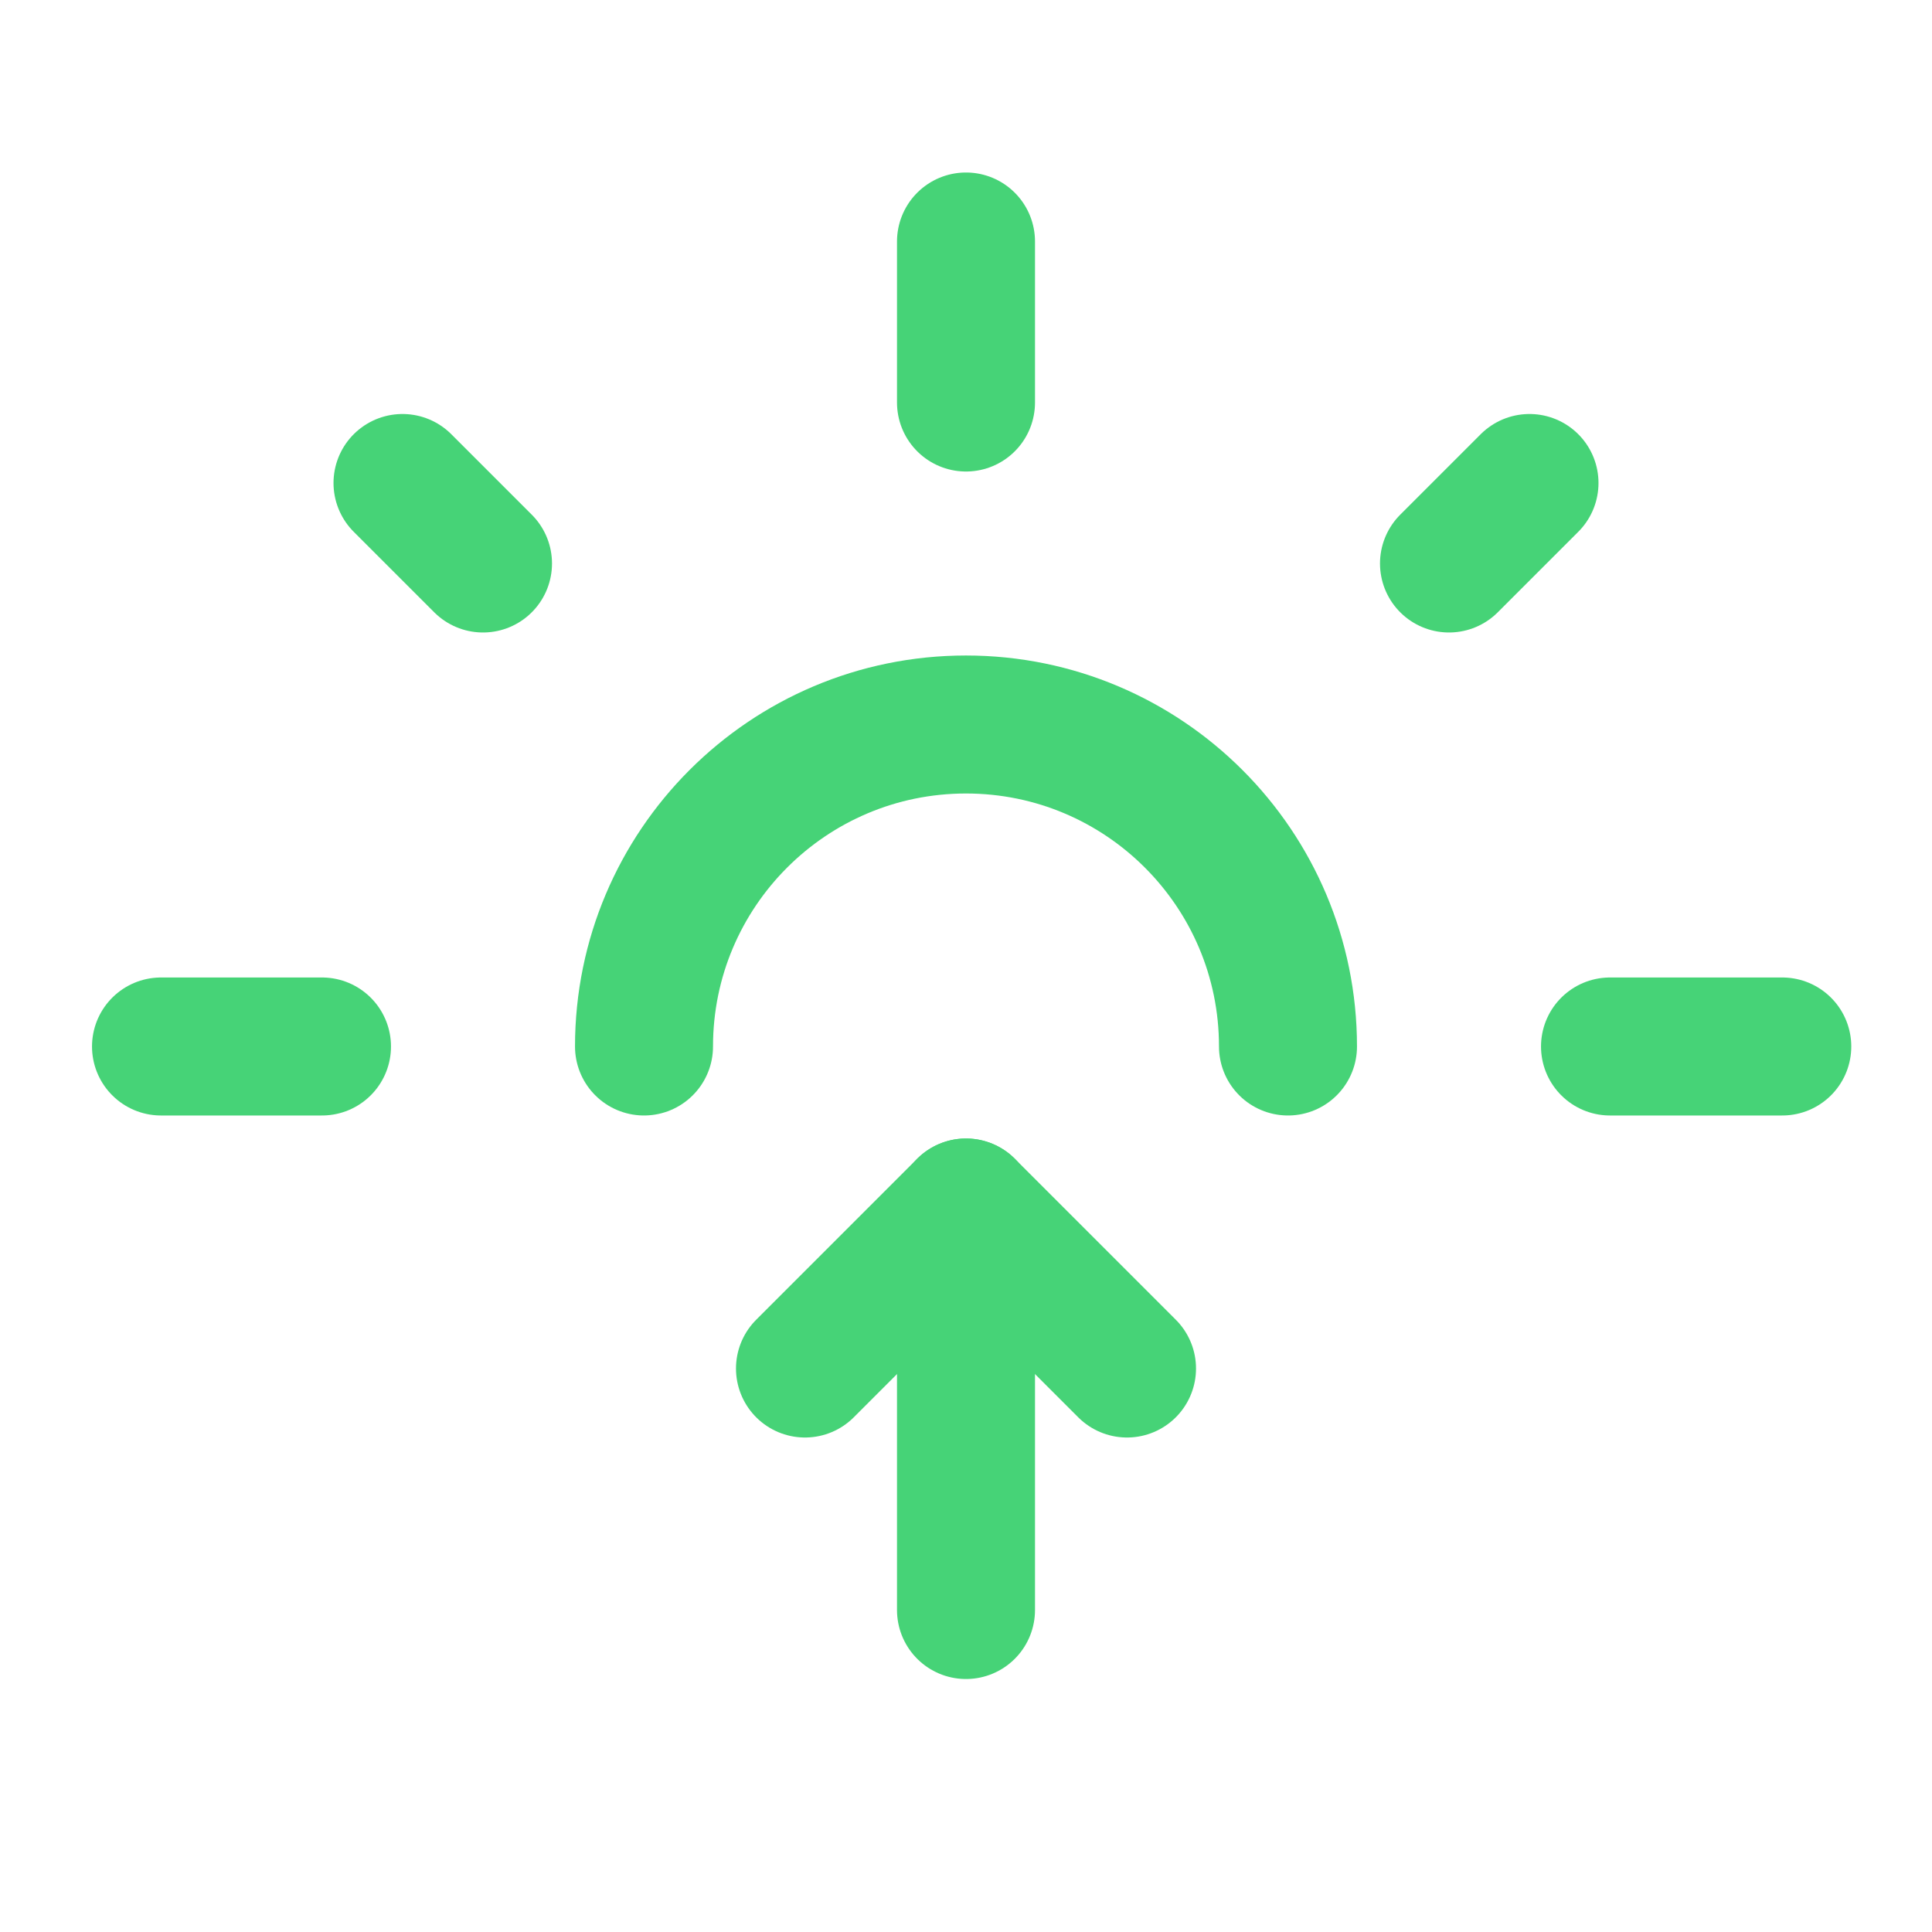 <svg xmlns="http://www.w3.org/2000/svg" fill="none" viewBox="0 0 56 56" height="56" width="56">
<path stroke-linejoin="round" stroke-linecap="round" stroke-width="4" stroke="#46D377" d="M28 11.667V7"></path>
<path stroke-linejoin="round" stroke-linecap="round" stroke-width="4" stroke="#46D377" d="M4.667 30.333H9.333"></path>
<path stroke-linejoin="round" stroke-linecap="round" stroke-width="4" stroke="#46D377" d="M11.667 14L14 16.333"></path>
<path stroke-linejoin="round" stroke-linecap="round" stroke-width="4" stroke="#46D377" d="M44.333 14L42 16.333"></path>
<path stroke-linejoin="round" stroke-linecap="round" stroke-width="4" stroke="#46D377" d="M51.66 30.333H46.667"></path>
<path stroke-linejoin="round" stroke-linecap="round" stroke-width="4" stroke="#46D377" d="M28 35V46.667"></path>
<path stroke-linejoin="round" stroke-linecap="round" stroke-width="4" stroke="#46D377" d="M32.667 39.667L28 35L23.333 39.667"></path>
<path stroke-linejoin="round" stroke-linecap="round" stroke-width="4" stroke="#46D377" d="M18.667 30.333C18.667 25.179 22.846 21 28 21C33.154 21 37.333 25.179 37.333 30.333"></path>
</svg>
